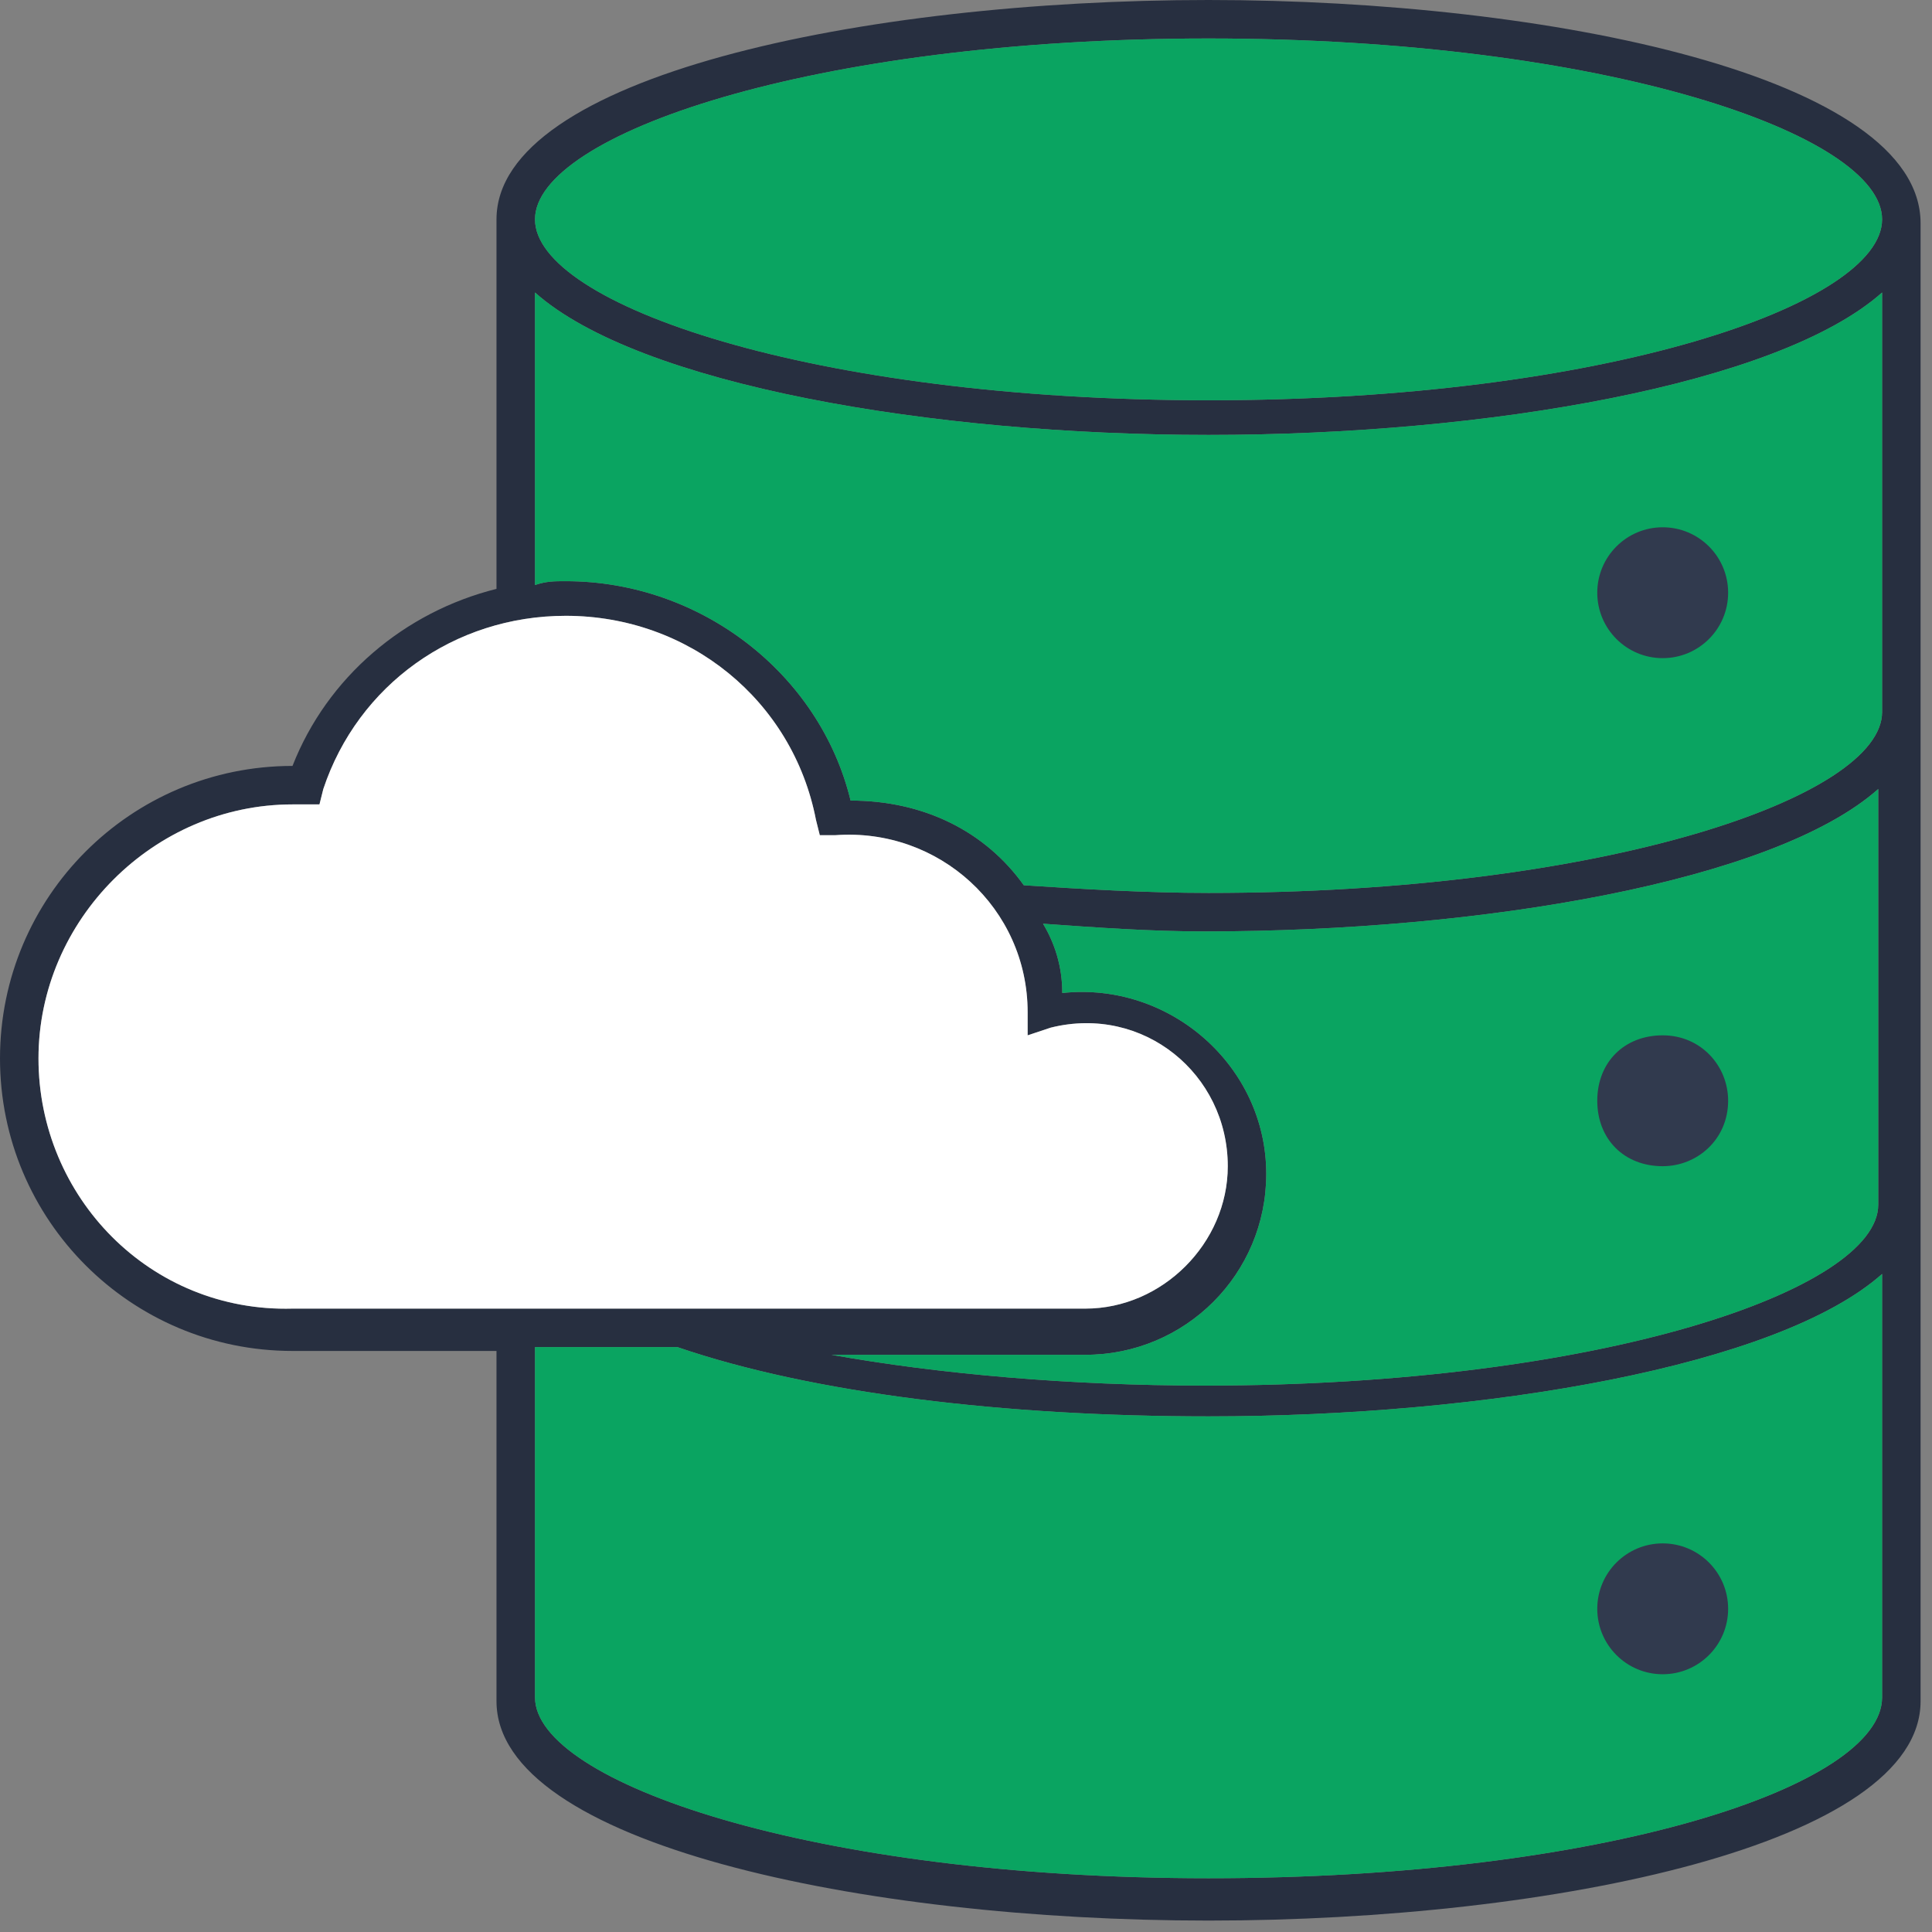 <?xml version="1.0" encoding="UTF-8"?> <svg xmlns="http://www.w3.org/2000/svg" width="125" height="125" viewBox="0 0 125 125" fill="none"><rect x="0" y="0" width="125" height="125" fill="#808080" stroke="none"/> <path d="M78.192 0C55.78 0 32.123 4.98 32.123 14.194V38.1C26.147 39.594 21.167 43.827 18.925 49.555C8.467 49.555 0 58.022 0 68.48C0 78.939 8.467 87.406 18.925 87.406H32.123V110.067C32.123 119.28 55.78 124.261 78.192 124.261C100.604 124.261 124.261 119.28 124.261 110.067V78.192V77.943V46.318V46.069V14.443C124.261 4.98 100.355 0 78.192 0ZM78.192 2.49C103.841 2.49 121.771 8.716 121.771 14.194C121.771 19.672 103.841 25.898 78.192 25.898C52.543 25.898 34.614 19.672 34.614 14.194C34.614 8.716 52.543 2.49 78.192 2.49ZM2.49 68.48C2.49 59.516 9.961 52.045 18.925 52.045C19.174 52.045 19.424 52.045 19.673 52.045H20.669L20.918 51.049C23.159 44.325 29.384 39.843 36.606 39.843C44.575 39.843 51.298 45.322 52.792 53.041L53.041 54.037H54.037C60.761 53.539 66.488 58.769 66.488 65.492V66.986L67.982 66.488C73.959 64.994 79.437 69.476 79.437 75.453C79.437 80.433 75.204 84.667 70.224 84.667H18.925C9.712 84.916 2.49 77.445 2.49 68.48ZM67.484 59.765C70.971 60.014 74.457 60.263 77.943 60.263C95.873 60.263 114.798 57.026 121.522 51.049V77.943C121.522 83.421 103.592 89.647 77.943 89.647C69.227 89.647 60.761 88.9 53.788 87.655H70.224C76.698 87.655 81.927 82.425 81.927 75.951C81.927 68.978 75.702 63.5 68.729 64.247C68.729 62.504 68.231 61.01 67.484 59.765ZM78.192 121.522C52.543 121.522 34.614 115.296 34.614 109.818V87.157H43.827C52.543 90.145 64.994 91.639 78.192 91.639C96.122 91.639 115.047 88.402 121.771 82.425V109.818C121.771 115.545 103.841 121.522 78.192 121.522ZM121.771 46.069C121.771 51.547 103.841 57.772 78.192 57.772C74.208 57.772 69.975 57.523 66.239 57.275C63.749 53.788 59.765 51.796 55.033 51.796C53.041 43.578 45.322 37.602 36.606 37.602C35.859 37.602 35.361 37.602 34.614 37.851V18.925C41.337 24.902 60.263 28.139 78.192 28.139C96.122 28.139 115.047 24.902 121.771 18.925V46.069Z" fill="#272F40"></path> <path d="M78.192 121.522C52.543 121.522 34.614 115.296 34.614 109.818V87.157H43.827C52.543 90.145 64.994 91.639 78.192 91.639C96.122 91.639 115.047 88.402 121.771 82.425V109.818C121.771 115.545 103.841 121.522 78.192 121.522Z" fill="#0AA461"></path> <path d="M67.484 59.765C70.971 60.014 74.457 60.263 77.943 60.263C95.873 60.263 114.798 57.026 121.522 51.049V77.943C121.522 83.421 103.592 89.647 77.943 89.647C69.227 89.647 60.761 88.9 53.788 87.655H70.224C76.698 87.655 81.927 82.425 81.927 75.951C81.927 68.978 75.702 63.5 68.729 64.247C68.729 62.504 68.231 61.01 67.484 59.765Z" fill="#0AA461"></path> <path d="M121.771 46.069C121.771 51.547 103.841 57.772 78.192 57.772C74.208 57.772 69.975 57.523 66.239 57.275C63.749 53.788 59.765 51.796 55.033 51.796C53.041 43.578 45.322 37.602 36.606 37.602C35.859 37.602 35.361 37.602 34.614 37.851V18.925C41.337 24.902 60.263 28.139 78.192 28.139C96.122 28.139 115.047 24.902 121.771 18.925V46.069Z" fill="#0AA461"></path> <path d="M78.192 2.49C103.841 2.49 121.771 8.716 121.771 14.194C121.771 19.672 103.841 25.898 78.192 25.898C52.543 25.898 34.614 19.672 34.614 14.194C34.614 8.716 52.543 2.49 78.192 2.49Z" fill="#0AA461"></path> <path d="M2.49 68.48C2.49 59.516 9.961 52.045 18.925 52.045H19.673H20.669L20.918 51.049C23.159 44.325 29.384 39.843 36.606 39.843C44.575 39.843 51.298 45.322 52.792 53.041L53.041 54.037H54.037C60.761 53.539 66.488 58.769 66.488 65.492V66.986L67.982 66.488C73.959 64.994 79.437 69.476 79.437 75.453C79.437 80.433 75.204 84.667 70.224 84.667H18.925C9.712 84.916 2.49 77.445 2.49 68.48Z" fill="white"></path> <path d="M107.576 42.582C109.915 42.582 111.81 40.687 111.81 38.349C111.81 36.011 109.915 34.115 107.576 34.115C105.238 34.115 103.343 36.011 103.343 38.349C103.343 40.687 105.238 42.582 107.576 42.582Z" fill="#313A4E"></path> <path d="M107.576 75.453C109.818 75.453 111.81 73.71 111.81 71.219C111.81 68.978 110.067 66.986 107.576 66.986C105.086 66.986 103.343 68.729 103.343 71.219C103.343 73.71 105.086 75.453 107.576 75.453Z" fill="#313A4E"></path> <path d="M107.576 108.323C109.915 108.323 111.81 106.428 111.81 104.09C111.81 101.752 109.915 99.857 107.576 99.857C105.238 99.857 103.343 101.752 103.343 104.09C103.343 106.428 105.238 108.323 107.576 108.323Z" fill="#313A4E"></path> </svg> 
